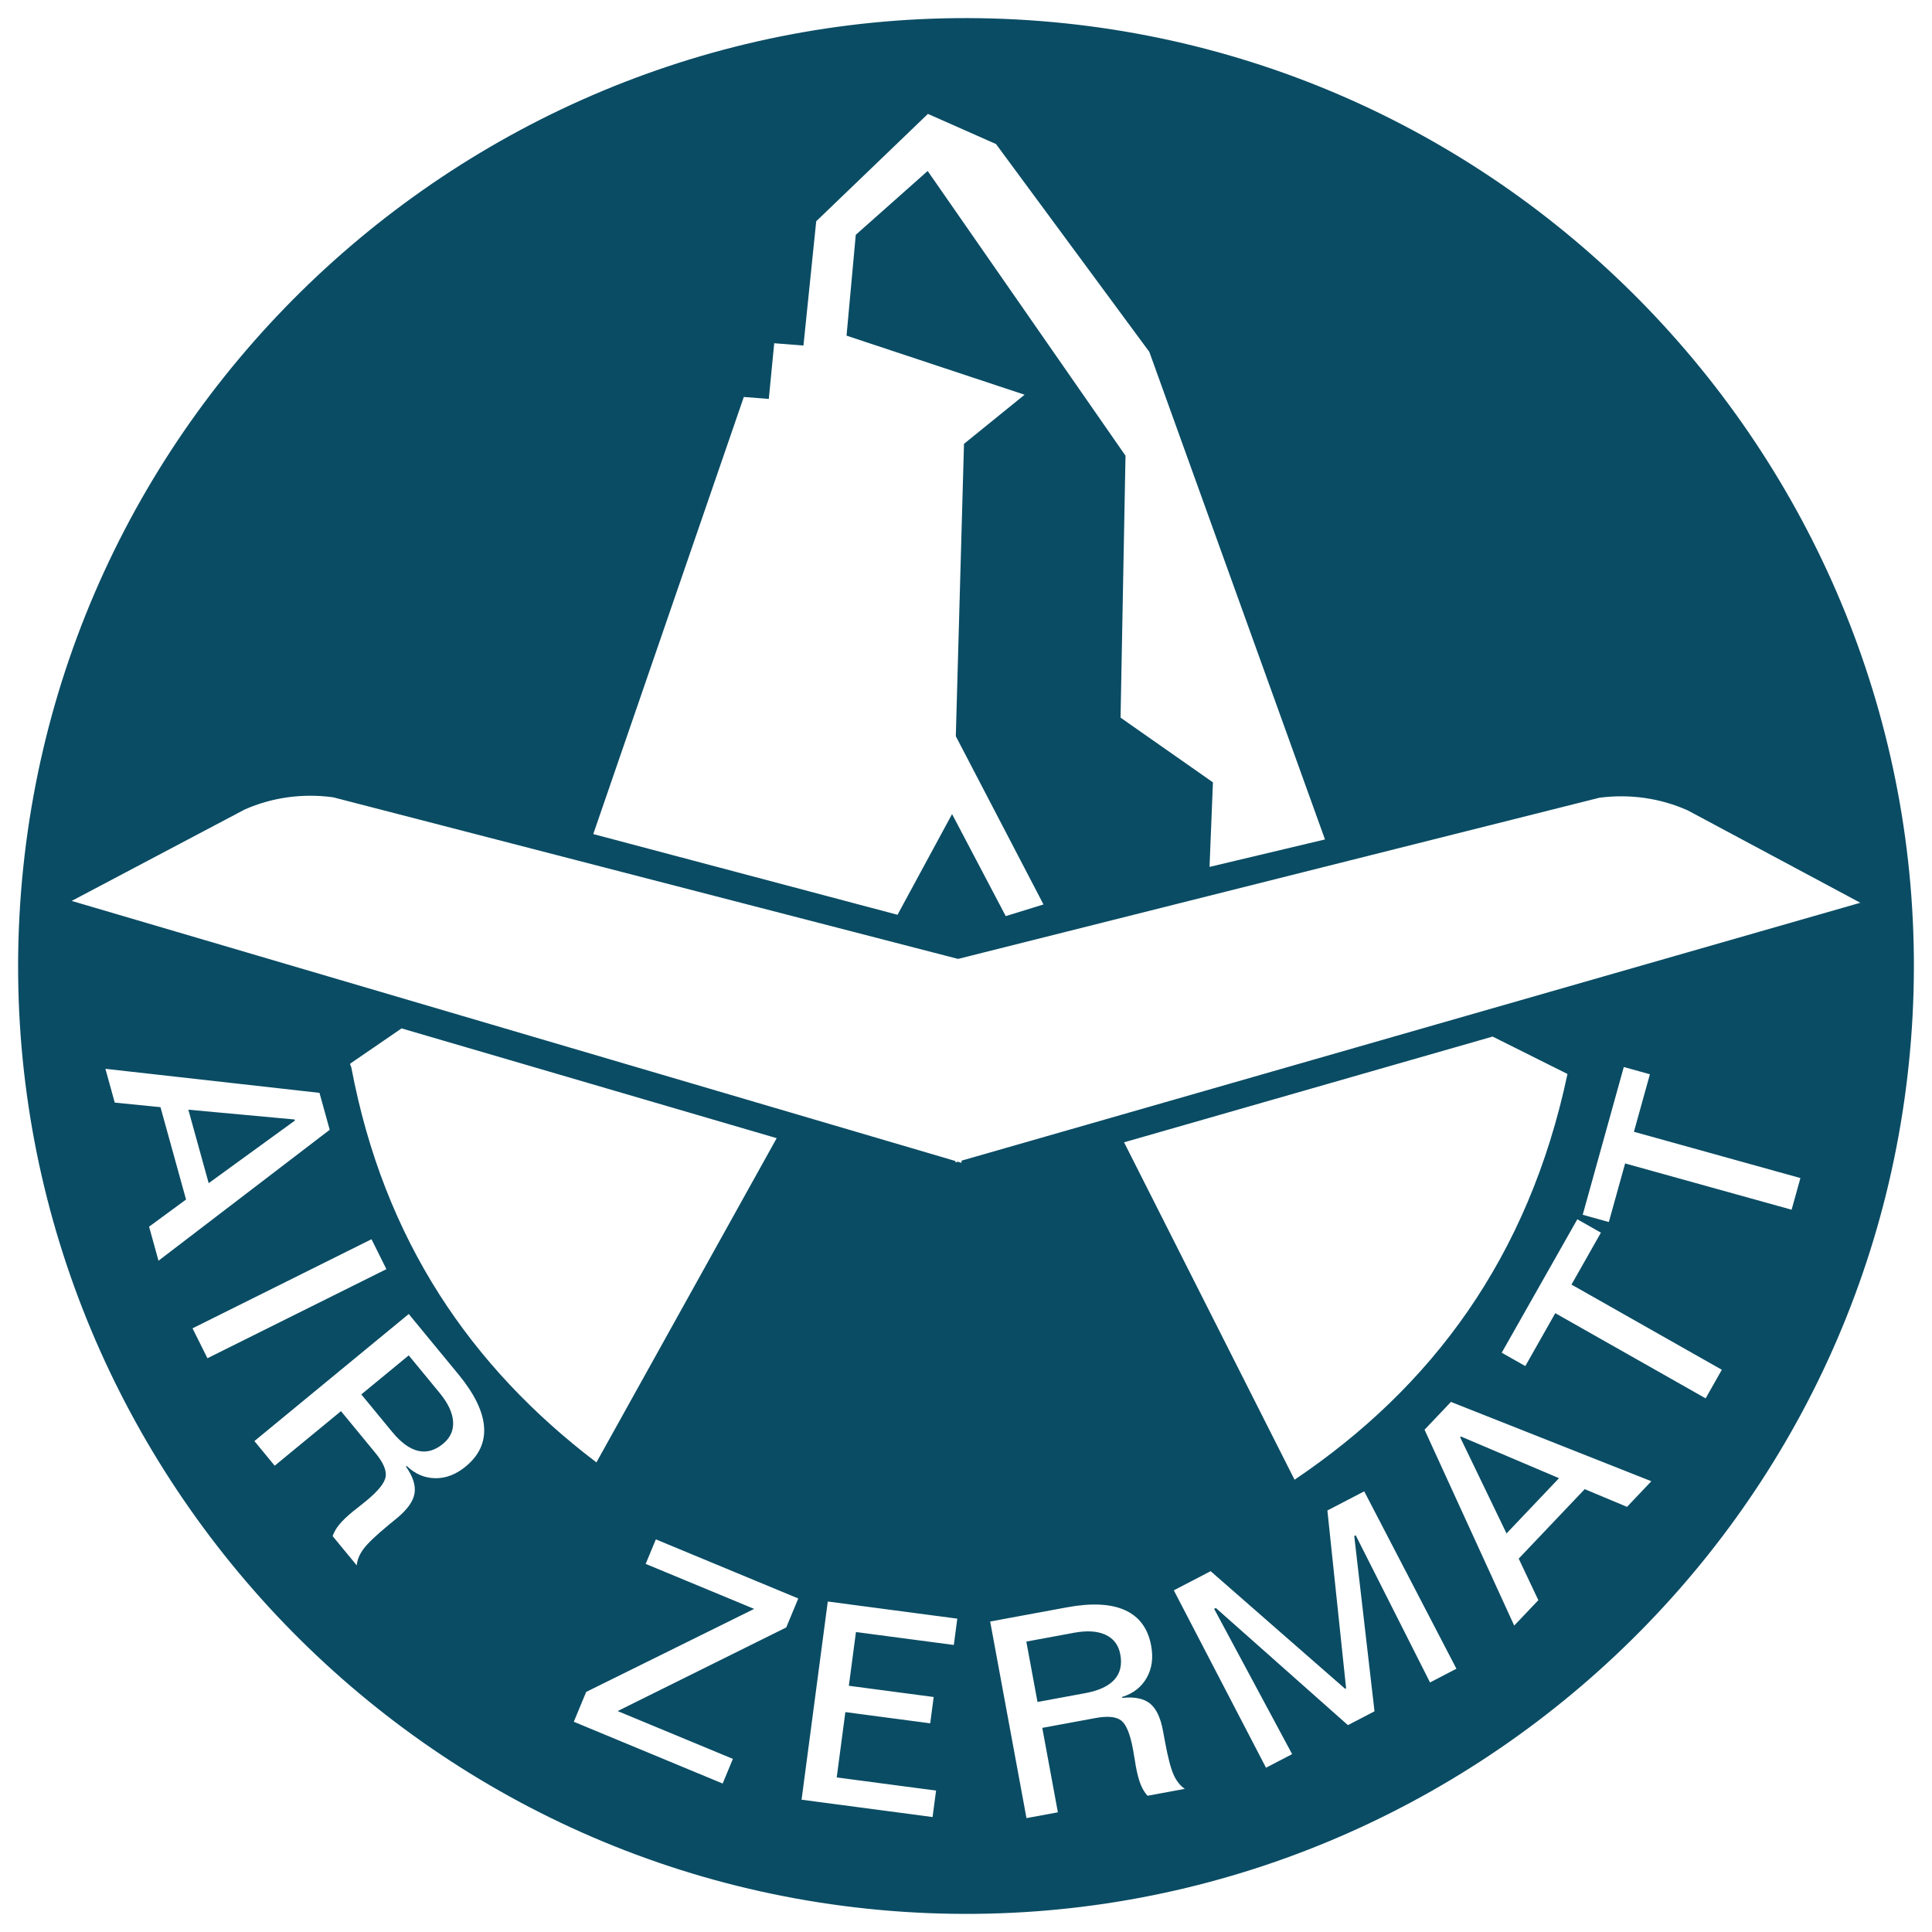 <?xml version="1.0" encoding="utf-8"?>
<svg version="1.1" xmlns="http://www.w3.org/2000/svg" x="0" y="0" viewBox="0 0 320 320">
<path fill="#0A4C64" d="M185.558,274.023c0.317,1.721-0.014,3.12-0.989,4.189c-0.975,1.07-2.578,1.815-4.81,2.227l-7.917,1.463l-1.849-10.004l7.918-1.463c2.154-0.398,3.901-0.279,5.229,0.35C184.469,271.413,185.275,272.493,185.558,274.023z M72.815,230.71l-5.117-6.216l-7.854,6.466l5.118,6.216c1.442,1.751,2.87,2.792,4.278,3.126c1.409,0.335,2.794-0.053,4.145-1.165c1.202-0.989,1.755-2.217,1.661-3.685C74.951,233.985,74.208,232.401,72.815,230.71z M31.196,183.8l3.368,12.17l14.281-10.369l-0.05-0.179L31.196,183.8z M258.224,244.832l-16.243-6.9l-0.128,0.135l7.674,15.92L258.224,244.832z M316.514,172.317c-6.785,86.205-82.628,150.981-168.832,144.196C61.478,309.729-3.299,233.888,3.487,147.682C10.271,61.477,86.113-3.298,172.318,3.486C258.522,10.27,323.298,86.114,316.514,172.317z M98.264,138.147l50.394,13.369l9.034-16.678l8.89,16.9l6.253-1.934l-14.523-27.863l1.355-48.426l10.038-8.136l-29.492-9.784l1.53-16.703l11.907-10.571l32.769,47.159l-0.82,43.384L200.9,129.58l-0.562,14.006l19.122-4.547l-29.095-80.756L164.973,23.86l-11.279-4.995l-18.502,17.782l-2.115,20.585l-4.841-0.381l-0.898,9.224L123.2,65.75L98.264,138.147z M26.253,208.816l28.357-21.685l-1.693-6.119l-35.458-3.983l1.548,5.596l7.575,0.757l4.233,15.297l-6.122,4.497L26.253,208.816z M34.357,224.969L64,210.212l-2.467-4.956l-29.643,14.757L34.357,224.969z M80.173,236.285c-0.202-2.572-1.616-5.459-4.239-8.645l-8.233-9.999l-25.564,21.046l3.361,4.083l10.979-9.04l5.708,6.934c1.29,1.565,1.851,2.869,1.695,3.909c-0.162,1.046-1.231,2.378-3.204,4.002c-0.478,0.394-0.961,0.781-1.461,1.173c-0.494,0.387-0.744,0.583-0.756,0.592c-1.016,0.837-1.774,1.562-2.274,2.184c-0.5,0.611-0.864,1.253-1.092,1.901l3.996,4.854c0.079-0.927,0.459-1.842,1.142-2.755c0.676-0.907,2.058-2.226,4.132-3.934l1.387-1.142c1.727-1.422,2.696-2.791,2.911-4.102c0.215-1.31-0.268-2.798-1.433-4.456l0.149-0.062c1.406,1.33,2.986,1.994,4.745,2.011c1.747,0.016,3.422-0.631,5.012-1.94C79.364,241.064,80.375,238.856,80.173,236.285z M98.786,242.218l29.858-53.701l-62.129-18.183l-8.449,5.793c-0.189,0.13,0.083,0.452,0.126,0.678C63.58,205.419,78.035,226.451,98.786,242.218z M132.22,264.757l-23.59-9.789l-1.686,4.061l17.97,7.456l-27.825,13.752l-2.05,4.941l24.656,10.231l1.694-4.083l-19.086-7.919l27.926-13.853L132.22,264.757z M158.559,268.1l-21.452-2.838l-4.342,32.827l21.698,2.87l0.579-4.383l-16.455-2.177l1.431-10.821l14.054,1.858l0.577-4.359l-14.054-1.859l1.178-8.902l16.21,2.143L158.559,268.1z M196.245,296.29c-0.772-0.519-1.389-1.295-1.855-2.334c-0.467-1.031-0.95-2.879-1.438-5.521l-0.326-1.766c-0.406-2.2-1.135-3.712-2.176-4.534c-1.042-0.823-2.577-1.122-4.593-0.908l0.018-0.16c1.845-0.585,3.192-1.644,4.059-3.175c0.861-1.521,1.107-3.299,0.733-5.324c-0.524-2.839-1.964-4.794-4.312-5.864c-2.347-1.07-5.558-1.232-9.615-0.483l-12.737,2.354l6.015,32.562l5.2-0.96l-2.584-13.986l8.832-1.631c1.995-0.368,3.406-0.227,4.241,0.413c0.836,0.648,1.483,2.229,1.946,4.742c0.112,0.609,0.218,1.22,0.317,1.847c0.099,0.62,0.149,0.934,0.151,0.948c0.239,1.294,0.506,2.308,0.808,3.048c0.293,0.732,0.677,1.362,1.134,1.877L196.245,296.29z M214.421,245.09c22.667-15.276,38.748-36.729,45.204-67.206l-12.401-6.195l-61.045,17.515L214.421,245.09z M241.229,276.395l-15.271-29.381l-6.101,3.171l3.102,29.469l-0.186,0.044l-22.253-19.461l-6.101,3.171l15.272,29.381l4.328-2.25l-12.917-24.06l0.282-0.146l21.874,19.405l4.403-2.289l-3.354-29.031l0.24-0.125l12.312,24.375L241.229,276.395z M273.516,245.339l-33.193-13.137l-4.373,4.602l14.85,32.445l3.999-4.209l-3.254-6.883l10.933-11.506l7.008,2.932L273.516,245.339z M285.19,226.876l-24.902-14.109l4.873-8.602l-3.907-2.214l-12.522,22.102l3.907,2.214l4.965-8.764l24.903,14.109L285.19,226.876z M298.206,195.122l-27.577-7.665l2.648-9.525l-4.326-1.203l-6.804,24.475l4.326,1.202l2.698-9.704l27.576,7.665L298.206,195.122z M308.128,149.525l-28.589-15.302c-4.595-2.048-9.6-2.74-14.615-2.096l-106.238,26.699L55.17,132.054c-5.011-0.671-10.022-0.007-14.627,2.018l-28.671,15.148l146.38,43.082l-0.005,0.229l0.397-0.114l0.625,0.183l-0.007-0.359L308.128,149.525z"/>
</svg>
